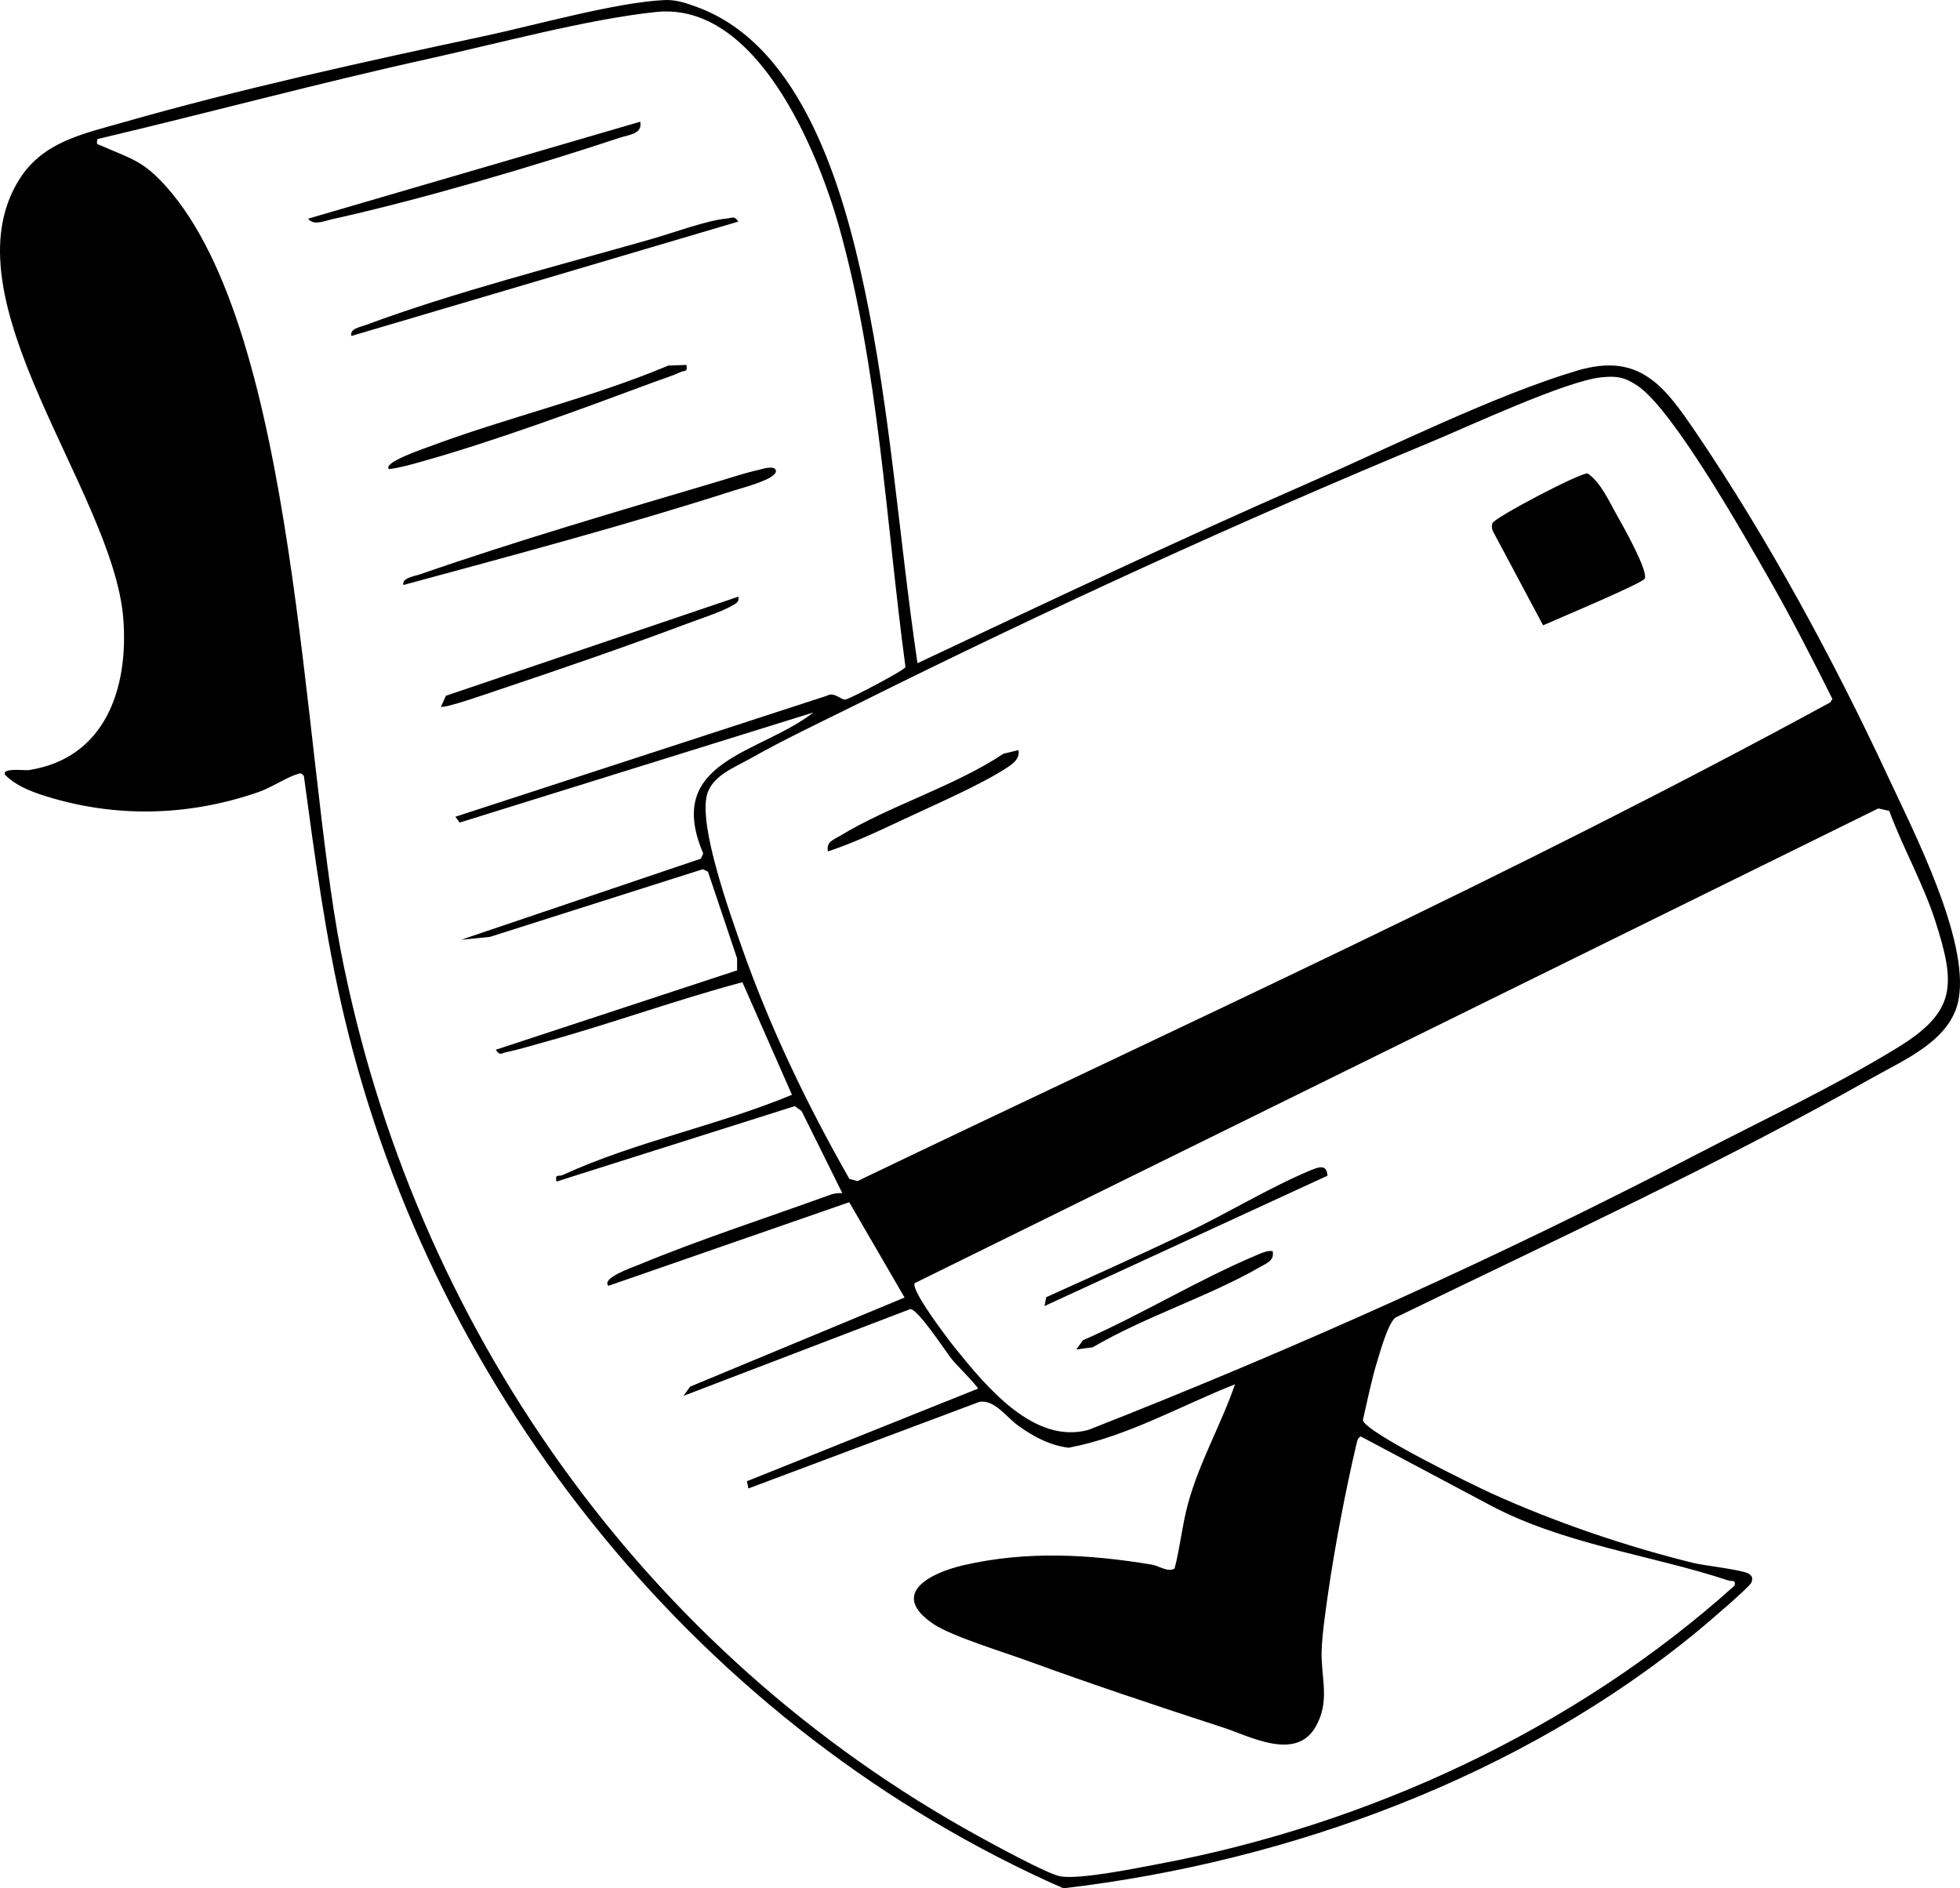 <?xml version="1.0" encoding="UTF-8"?> <svg xmlns="http://www.w3.org/2000/svg" width="191" height="184" viewBox="0 0 191 184" fill="none"><g clip-path="url(#clip0_50_132)"><path d="M89.408 64.624C102.046 58.674 114.682 52.679 127.485 47.078C135.392 43.621 145.653 38.505 153.697 36.113C159.81 34.296 162.221 37.651 165.333 42.24C172.281 52.488 178.683 64.295 183.917 75.527C186.452 80.967 191.921 91.59 190.868 97.368C190.142 101.352 185.666 103.215 182.461 105.022C167.37 113.531 151.55 120.822 135.978 128.392C135.266 128.971 134.554 131.524 134.231 132.568C133.648 134.457 133.259 136.455 132.81 138.381C133.041 139.58 143.626 144.737 145.353 145.521C151.588 148.344 158.389 150.662 165.042 152.304C166.093 152.562 169.888 152.966 170.449 153.371C170.783 153.616 170.804 153.777 170.695 154.169C170.579 154.589 166.256 158.256 165.521 158.865C148.32 173.074 125.665 181.426 103.618 184C68.654 168.597 42.361 136.292 33.541 99.053C31.713 91.34 30.678 83.471 29.613 75.62C29.337 75.249 29.244 75.359 28.883 75.464C28.016 75.718 26.379 76.767 25.23 77.168C18.717 79.432 11.866 79.719 5.204 77.805C3.576 77.336 1.677 76.718 0.481 75.485C0.184 74.783 2.414 75.103 2.842 75.035C10.315 73.86 12.548 66.991 12.013 60.255C11.025 47.864 -5.541 29.085 1.93 17.406C4.235 13.803 8.123 13.036 11.955 11.938C23.305 8.69 35.608 5.985 47.179 3.521C52.086 2.476 60.113 0.203 64.789 0.005C65.908 -0.044 66.963 0.331 68.007 0.718C78.239 4.516 82.197 18.492 84.25 28.169C86.799 40.186 87.612 52.488 89.408 64.624ZM44.38 79.584L80.613 67.784C81.278 67.378 81.971 68.231 82.383 68.168C82.822 68.103 88.131 65.319 88.238 65.002C86.338 50.912 85.634 35.882 81.787 22.176C79.683 14.666 73.742 0.166 63.964 1.166C57.388 1.837 48.449 4.253 41.78 5.727C30.962 8.114 20.256 11.012 9.481 13.554C9.399 14.146 9.446 14.011 9.836 14.184C12.769 15.475 13.931 15.634 16.226 18.215C28.955 32.534 29.441 73.181 33.202 92.618C40.282 129.225 62.761 161.024 95.405 178.954C96.828 179.735 102.144 182.645 103.348 182.839C105.313 183.154 110.601 182.06 112.817 181.647C133.361 177.809 153.504 168.483 169.039 154.498C169.165 153.889 168.786 154.127 168.416 154.003C160.754 151.462 152.12 150.478 144.737 146.418L132.601 139.969C132.287 140.144 132.262 140.377 132.19 140.69C131.145 145.11 130.039 150.895 129.401 155.388C129.171 157.013 128.818 159.401 128.788 160.98C128.739 163.551 129.641 165.801 128.192 168.287C126.246 171.628 121.828 169.192 119.216 168.343C112.838 166.265 106.406 164.127 100.107 161.826C97.828 160.994 92.751 159.443 90.993 158.266C86.575 155.307 90.67 153.26 93.891 152.518C100.03 151.105 106.104 151.443 112.257 152.462C112.901 152.569 113.873 153.257 114.463 152.833C115.007 150.755 115.205 148.596 115.77 146.521C116.872 142.48 118.993 138.824 120.349 134.891C115.017 136.994 109.787 140.009 104.134 141.072C102.29 140.836 100.76 140.011 99.269 138.955C98.079 138.113 96.963 136.39 95.472 136.591L72.93 145.04L72.784 144.334L95.302 135.313C95.3 135.094 93.13 132.916 92.784 132.482C92.093 131.619 89.482 127.572 88.703 127.56L66.605 136.017L67.252 135.117L88.15 126.434L82.757 117.147L59.29 125.294C58.557 124.545 61.645 123.489 62.187 123.265C68.18 120.78 74.818 118.632 80.962 116.405C81.325 116.275 81.704 116.247 82.083 116.263L78.111 108.254L77.437 107.788L54.223 115.135C54.072 114.33 54.437 114.68 54.837 114.496C61.864 111.259 70.005 109.667 77.176 106.678L72.347 95.71C65.824 97.449 59.443 99.788 52.937 101.574C51.837 101.875 50.446 102.306 49.37 102.516C48.87 102.614 48.744 102.928 48.312 102.292L71.83 94.553V93.392L68.991 84.938L68.486 84.7L47.747 91.291L44.933 91.573L68.3 83.671L68.528 83.163C64.638 74.058 74.109 73.461 79.264 69.425L44.796 80.153L44.37 79.584H44.38ZM156.036 36.768C152.56 37.134 143.084 41.562 139.305 43.129C120.8 50.804 101.748 59.539 83.813 68.471C80.316 70.213 76.555 71.971 73.172 73.885C71.575 74.79 69.368 75.59 68.886 77.486C68.107 80.554 71.088 88.869 72.23 92.14C74.988 100.035 78.641 107.624 82.771 114.874L83.562 115.088C115.303 99.841 147.423 85.292 178.357 68.443L178.569 68.112C176.632 64.239 174.625 60.31 172.467 56.533C170.065 52.327 163.052 39.904 159.568 37.582C158.303 36.74 157.534 36.609 156.034 36.768H156.036ZM89.142 125.033C88.698 125.657 92.41 130.535 93.07 131.351C96.098 135.098 100.762 140.795 106.078 139.328C126.344 131.368 146.072 122.489 165.391 112.456C171.853 109.1 178.687 105.892 184.891 102.096C190.633 98.585 190.605 95.992 188.593 89.748C187.428 86.129 185.426 82.59 184.103 79.013L183.038 78.775L89.145 125.03L89.142 125.033Z" fill="black"></path><path d="M34.248 32.736C34.046 32.03 35.113 31.869 35.592 31.689C44.133 28.502 54.63 25.821 63.515 23.286C65.545 22.708 68.884 21.465 70.821 21.295C71.333 21.251 71.553 20.98 71.951 21.591L34.248 32.736Z" fill="black"></path><path d="M62.387 11.859C62.633 13.057 61.294 13.123 60.422 13.412C52.02 16.198 40.931 19.472 32.336 21.367C31.625 21.523 30.541 22.022 30.03 21.307L62.387 11.859Z" fill="black"></path><path d="M39.312 57.004C39.11 56.323 40.461 56.125 40.943 55.96C50.288 52.712 60.413 49.753 69.928 46.931C71.181 46.558 72.616 46.076 73.87 45.805C74.146 45.745 75.516 45.262 75.611 45.864C75.739 46.67 72.33 47.535 71.607 47.769C60.959 51.191 50.102 54.073 39.312 57.004Z" fill="black"></path><path d="M71.953 58.135C72.063 58.695 71.691 58.809 71.307 59.035C70.328 59.618 68.063 60.352 66.875 60.8C60.938 63.034 54.557 65.223 48.532 67.24C47.812 67.48 43.207 69.099 42.97 68.856L43.456 67.795L71.953 58.138V58.135Z" fill="black"></path><path d="M66.889 35.56C67.024 36.294 66.752 36.057 66.331 36.253C65.563 36.609 64.494 36.945 63.661 37.255C56.671 39.855 48.33 42.935 41.217 44.943C40.136 45.248 39.024 45.572 37.908 45.712C37.224 45.099 41.27 43.728 41.577 43.611C49.267 40.713 57.513 38.817 65.129 35.623L66.891 35.558L66.889 35.56Z" fill="black"></path><path d="M160.27 56.391C159.996 56.862 151.604 60.385 150.374 60.933L145.458 51.714C145.37 51.476 145.353 51.229 145.432 50.986C145.611 50.443 154.097 45.987 154.724 46.134C156.038 47.069 156.808 48.867 157.606 50.275C158.129 51.196 160.673 55.701 160.27 56.391Z" fill="black"></path><path d="M99.251 73.09C99.39 73.89 98.793 74.356 98.225 74.739C95.781 76.385 90.928 78.488 88.096 79.82C85.675 80.955 83.225 82.123 80.683 82.965C80.487 82.023 81.229 81.832 81.848 81.454C86.713 78.493 92.935 76.658 97.784 73.447L99.253 73.09H99.251Z" fill="black"></path><path d="M129.362 114.563L101.785 127.264L101.957 126.399C106.524 124.338 111.101 122.277 115.626 120.124C119.512 118.275 123.758 115.692 127.608 114.083C128.385 113.759 129.304 113.342 129.359 114.563H129.362Z" fill="black"></path><path d="M124.016 121.906C124.202 122.815 123.493 123.06 122.858 123.424C117.747 126.362 111.629 128.269 106.49 131.279L104.88 131.498L105.529 130.598C111.275 128.085 116.772 124.683 122.544 122.265C123.018 122.067 123.479 121.852 124.014 121.908L124.016 121.906Z" fill="black"></path></g><defs><clipPath id="clip0_50_132"><rect width="191" height="184" fill="white"></rect></clipPath></defs></svg> 